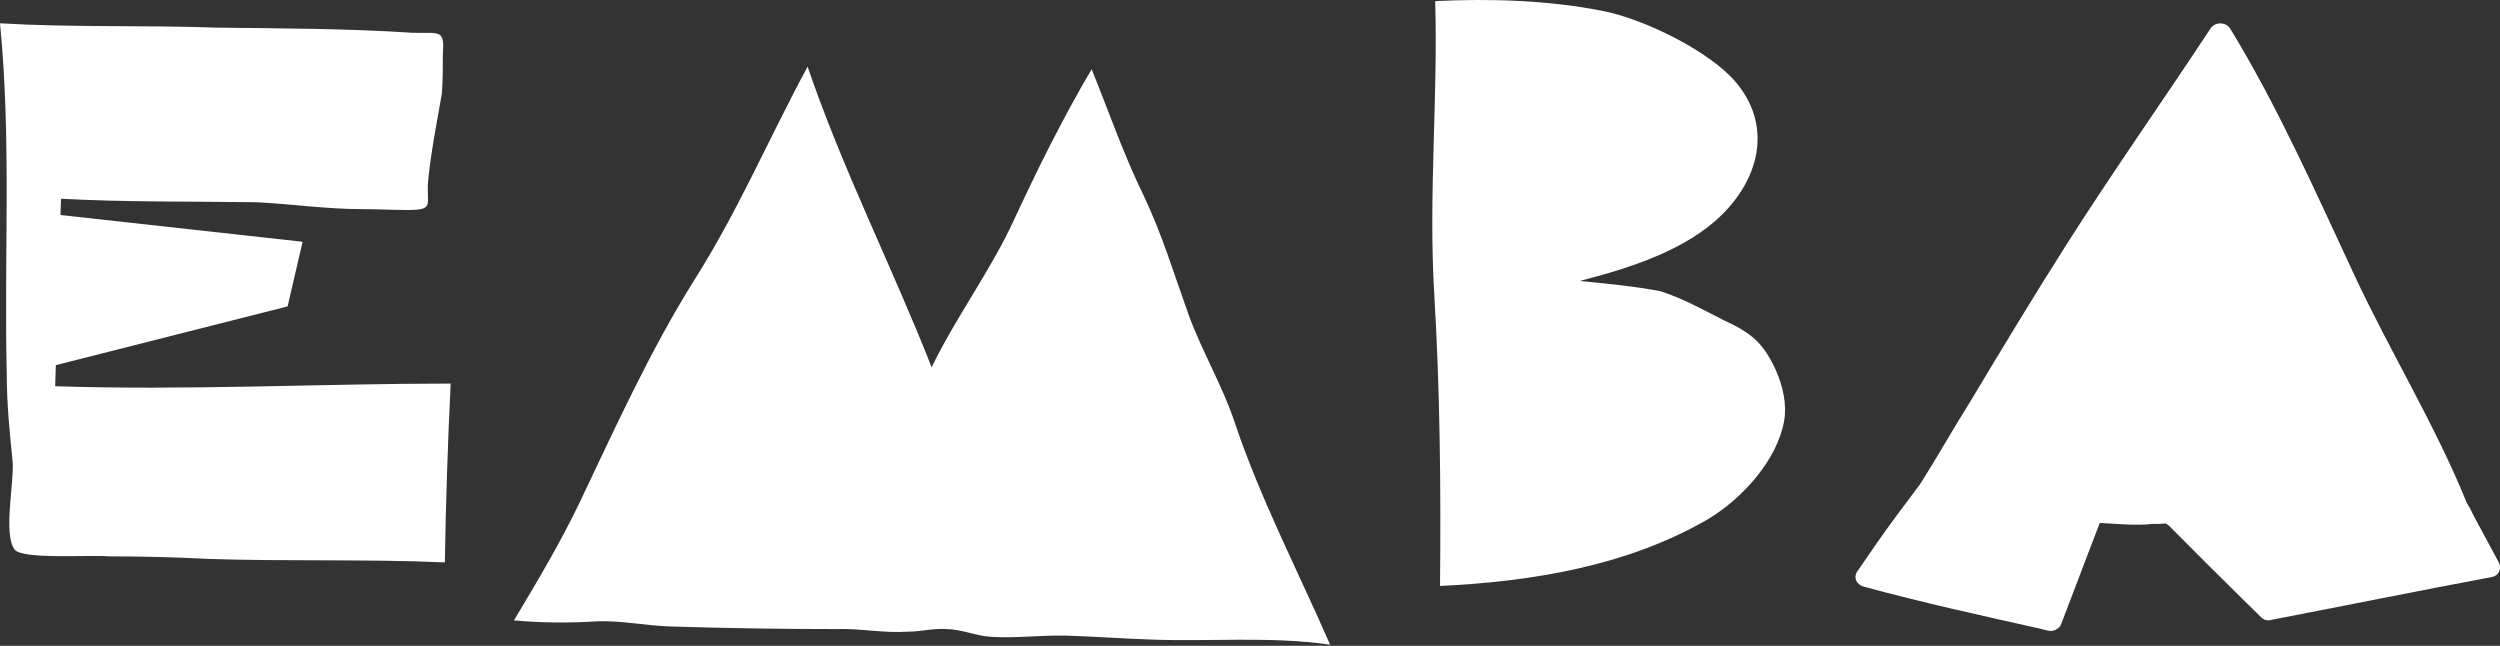 <svg xmlns="http://www.w3.org/2000/svg" width="120" height="31" viewBox="0 0 120 31" fill="none"><rect x="0" y="0" width="120" height="31" fill="#333333" stroke="none"/><path d="M55.092 30.692C53.929 30.651 52.72 30.567 51.604 30.526C50.208 30.443 48.952 30.651 47.556 30.567C46.859 30.526 46.116 30.195 45.416 30.195C44.765 30.153 44.207 30.319 43.602 30.319C42.392 30.401 41.276 30.153 40.113 30.195C37.461 30.195 34.81 30.153 32.158 30.07C30.949 30.028 29.833 29.78 28.67 29.822C27.337 29.911 25.999 29.897 24.669 29.78C25.785 27.913 26.902 26.047 27.832 24.098C29.512 20.573 31.181 16.883 33.276 13.524C35.415 10.165 36.903 6.64 38.765 3.198C40.445 8.133 42.811 12.777 44.719 17.629C45.882 15.223 47.556 12.985 48.679 10.538C49.795 8.133 51.005 5.687 52.399 3.322C53.239 5.396 53.934 7.428 54.911 9.42C55.795 11.287 56.351 13.152 57.051 15.101C57.702 16.885 58.679 18.502 59.284 20.327C60.494 23.935 62.308 27.418 63.844 30.943C60.908 30.526 58.023 30.816 55.092 30.692Z" fill="white"></path><path d="M76.844 0.508C78.891 0.881 82.148 2.499 83.357 3.991C85.037 6.024 84.474 8.47 82.706 10.254C80.984 11.995 78.24 12.866 75.821 13.487C77.077 13.613 78.473 13.737 79.729 13.985C80.753 14.318 81.73 14.856 82.706 15.354C84.055 15.976 84.613 16.432 85.218 17.717C85.59 18.547 85.776 19.418 85.637 20.206C85.311 22.072 83.636 23.938 81.961 24.933C78.101 27.173 73.495 27.919 69.121 28.126C69.168 23.441 69.121 18.712 68.842 14.068C68.563 9.383 69.028 4.654 68.889 0.054C71.491 -0.075 74.286 0.008 76.844 0.508Z" fill="white"></path><path d="M119.938 26.988C119.536 26.244 119.137 25.5 118.738 24.757C118.64 24.541 118.528 24.331 118.401 24.127C116.888 20.393 114.731 16.891 113.024 13.236C111.165 9.257 109.352 5.143 107.038 1.355C106.99 1.284 106.922 1.226 106.841 1.185C106.76 1.144 106.668 1.123 106.575 1.123C106.482 1.123 106.391 1.144 106.31 1.185C106.229 1.226 106.161 1.284 106.113 1.355C103.833 4.817 101.433 8.216 99.211 11.707C97.619 14.212 96.091 16.741 94.572 19.277C93.732 20.609 93.001 21.926 92.172 23.228L92.15 23.259C91.774 23.767 91.388 24.271 91.013 24.78C90.364 25.657 89.748 26.556 89.132 27.454C89.092 27.517 89.068 27.588 89.063 27.661C89.057 27.733 89.07 27.806 89.101 27.874C89.132 27.941 89.179 28.001 89.24 28.05C89.301 28.099 89.373 28.135 89.451 28.155C92.25 28.92 95.082 29.539 97.915 30.174L98.285 30.27C98.364 30.29 98.448 30.293 98.529 30.278C98.609 30.263 98.685 30.23 98.748 30.183C98.844 30.126 98.912 30.04 98.941 29.941L100.788 25.1C101.621 25.142 102.527 25.241 103.33 25.147C103.517 25.156 103.705 25.15 103.89 25.128L103.965 25.134C103.99 25.152 104.022 25.174 104.066 25.201C104.087 25.215 104.108 25.232 104.128 25.246L104.248 25.373C105.478 26.614 106.718 27.847 107.968 29.074L107.987 29.089C108.17 29.265 108.347 29.445 108.53 29.624C108.59 29.692 108.673 29.74 108.766 29.763C108.86 29.785 108.959 29.78 109.049 29.748C112.571 29.071 116.086 28.357 119.61 27.697C119.982 27.621 120.079 27.252 119.938 26.988Z" fill="white"></path><path d="M2.648 18.539L2.68 17.526L13.805 14.707L14.525 11.605L2.904 10.321L2.929 9.54C6.049 9.706 9.115 9.665 12.279 9.706C14.001 9.79 15.675 10.038 17.35 10.038C18.141 10.038 18.838 10.08 19.582 10.08C20.932 10.08 20.422 9.79 20.56 8.582C20.699 7.214 20.978 5.845 21.211 4.477C21.257 3.855 21.257 3.233 21.257 2.569C21.351 1.366 21.071 1.616 19.817 1.574C16.654 1.366 13.538 1.366 10.374 1.326C6.886 1.201 3.49 1.326 0 1.118C0.559 6.799 0.186 12.398 0.326 17.996C0.326 19.406 0.466 20.777 0.605 22.142C0.698 23.096 0.14 25.627 0.698 26.373C1.024 26.871 4.373 26.621 5.211 26.705C6.839 26.705 8.421 26.745 10.049 26.829C13.817 26.953 17.585 26.829 21.353 26.995C21.399 24.134 21.492 21.272 21.632 18.411C15.255 18.415 8.975 18.747 2.648 18.539Z" fill="white"></path></svg>